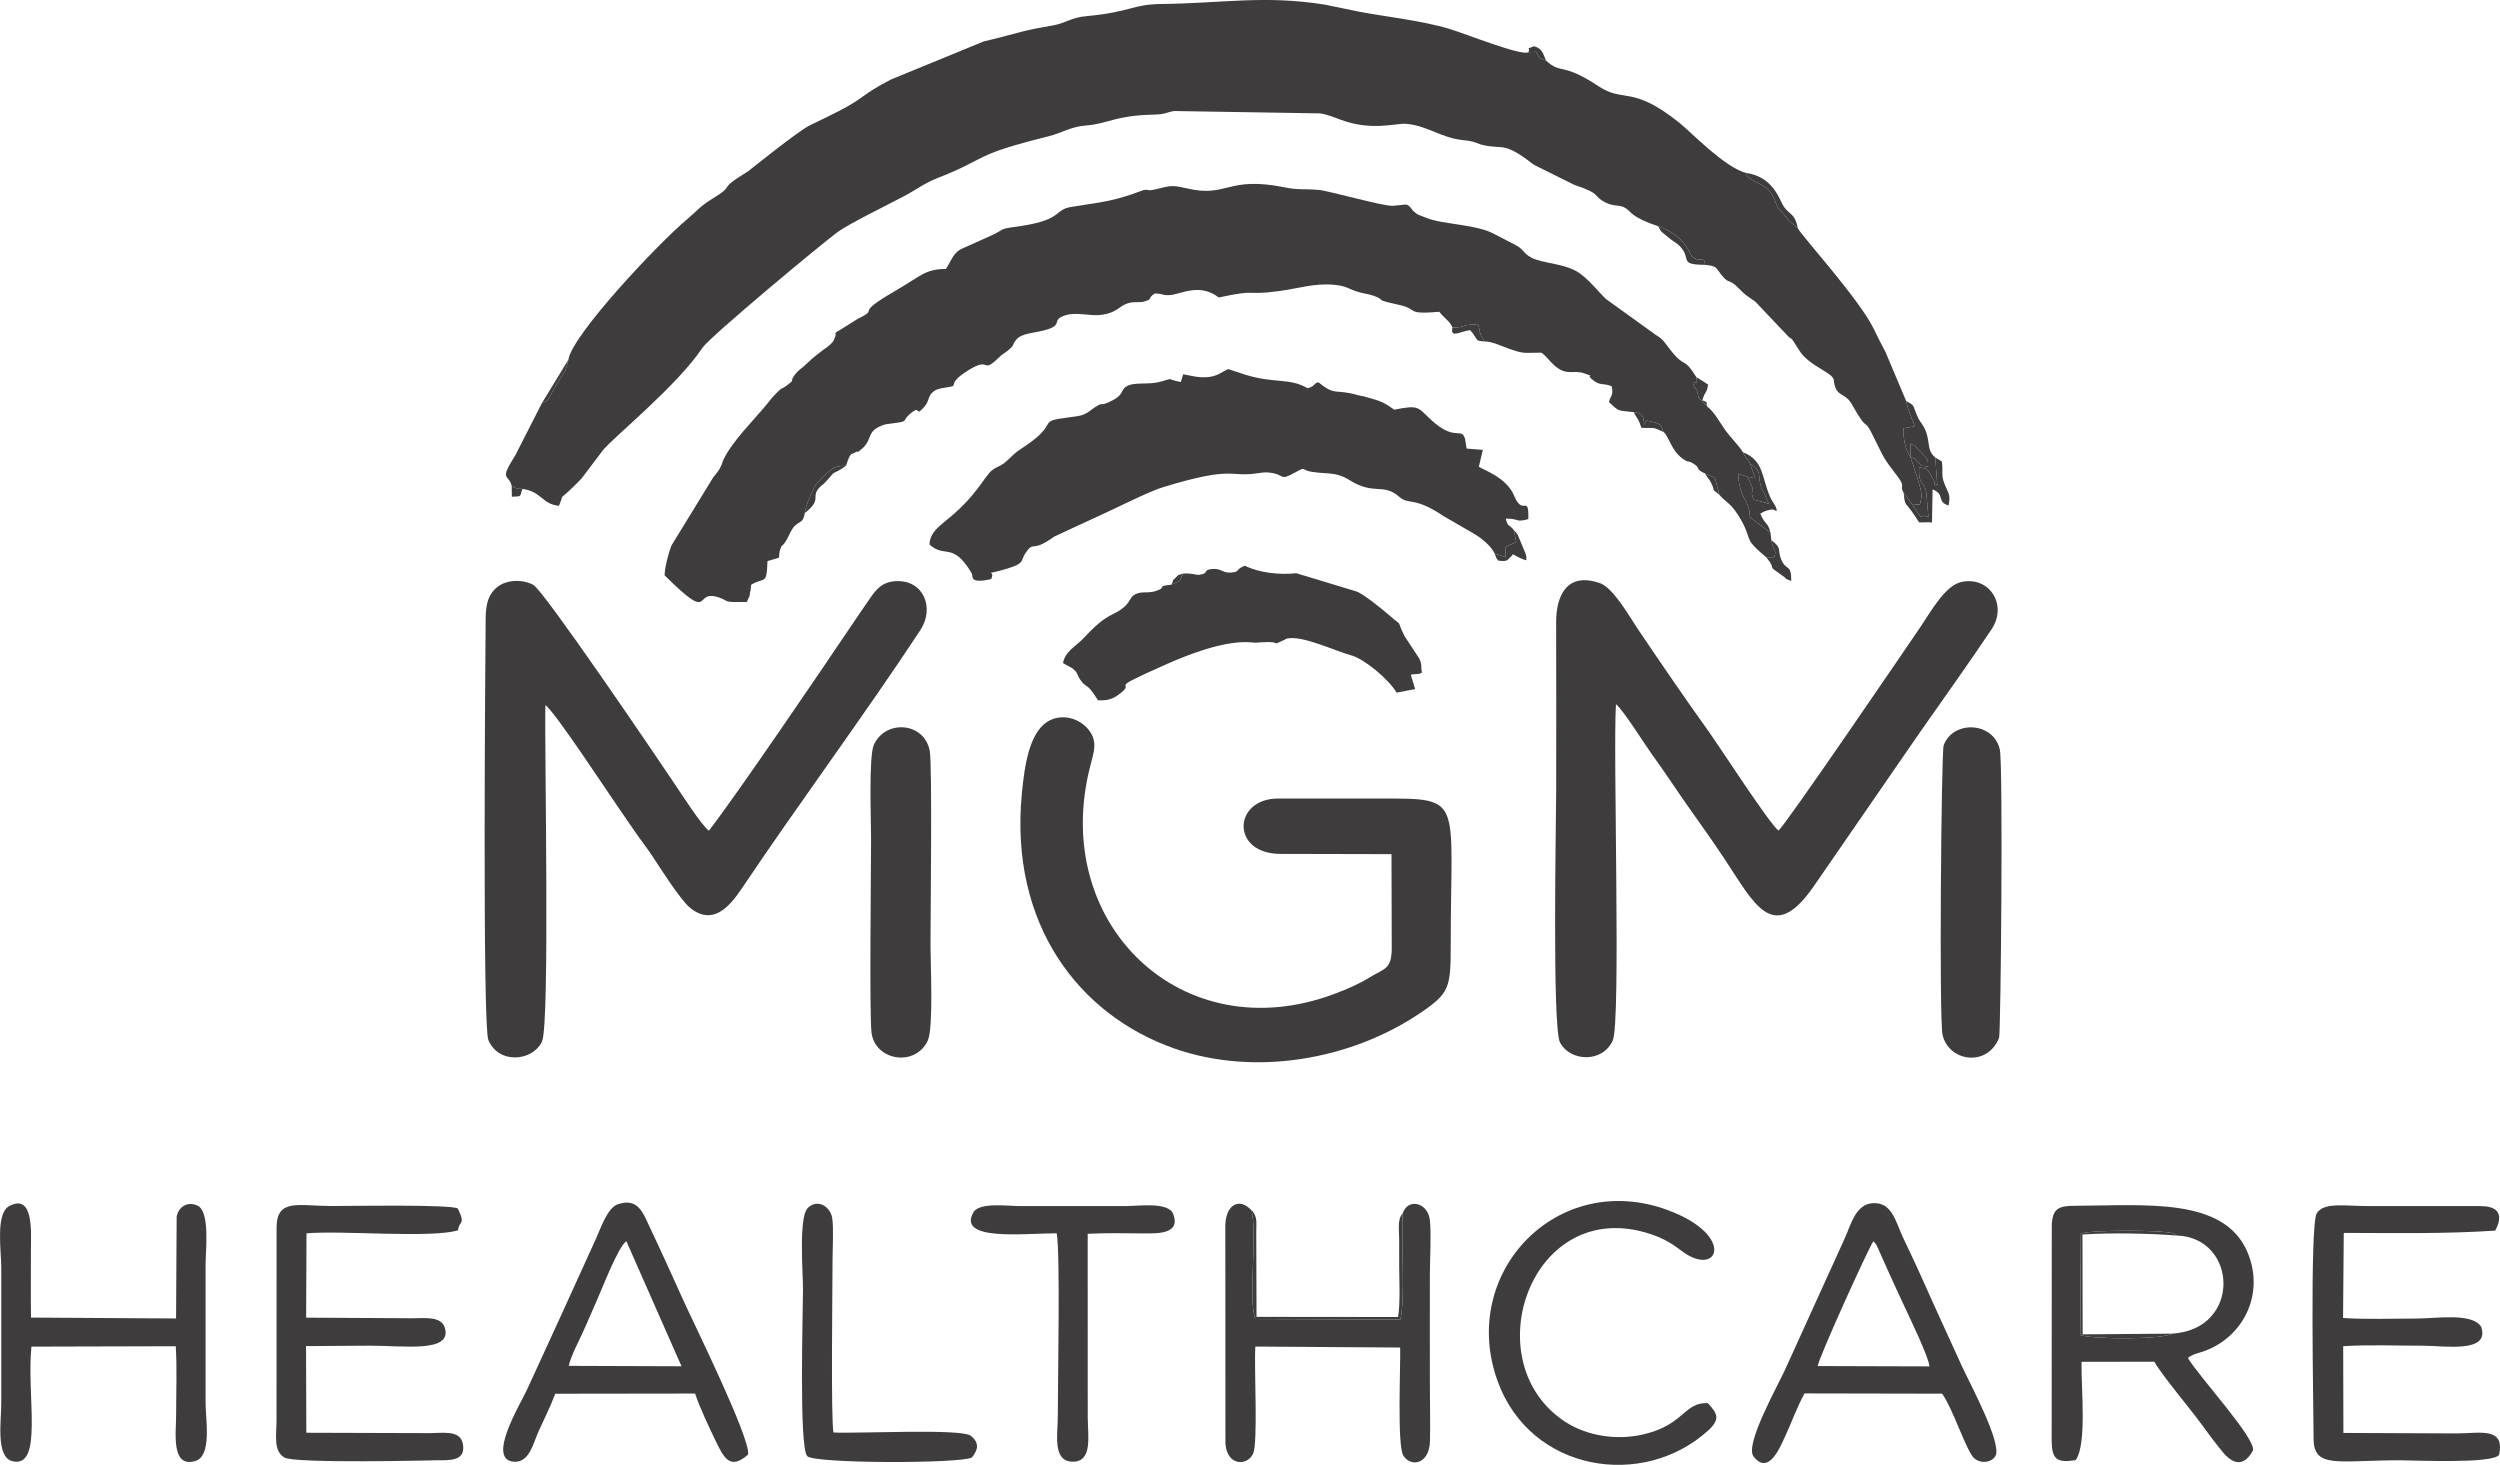 <?xml version="1.0" encoding="UTF-8"?>
<!DOCTYPE svg PUBLIC "-//W3C//DTD SVG 1.1//EN" "http://www.w3.org/Graphics/SVG/1.1/DTD/svg11.dtd">
<!-- Creator: CorelDRAW 2019 (64-Bit) -->
<svg xmlns="http://www.w3.org/2000/svg" xml:space="preserve" width="26.458mm" height="15.503mm" version="1.1" style="shape-rendering:geometricPrecision; text-rendering:geometricPrecision; image-rendering:optimizeQuality; fill-rule:evenodd; clip-rule:evenodd"
viewBox="0 0 5025.64 2944.79"
 xmlns:xlink="http://www.w3.org/1999/xlink"
 xmlns:xodm="http://www.corel.com/coreldraw/odm/2003">
 <defs>
  <style type="text/css">
   <![CDATA[
    .fil0 {fill:#3E3C3D}
   ]]>
  </style>
 </defs>
 <g id="Layer_x0020_1">
  <g id="_3209201383744">
   <path class="fil0" d="M1142.59 723.07c-6.19,29.04 -9.52,24.85 -22.45,47.43 -5.2,9.1 -7.43,13.96 -12.08,21.58 -9.92,16.18 -3.84,11.19 -18.82,18.56l-53.38 104.68c-33.34,52.79 -13.43,36.15 -7.27,61.26 1.33,0.8 3.12,0.61 3.95,2.41 0.84,1.77 3.02,1.63 4.12,1.92 7.03,1.82 1.14,1.54 13.66,1.98 38.26,5.07 39.28,30.75 73.32,33.94 14.38,-34.04 -8.76,1.16 45.23,-54.7l43.02 -56.85c17.44,-23.02 149.28,-129.32 200.03,-205.94 14.64,-22.11 239.77,-209.28 271.72,-232.72 23.42,-17.19 102.04,-55.39 133.32,-72.01 25.62,-13.6 40.53,-25.98 67.45,-36.55 106.33,-41.81 66.67,-45.02 222.24,-83.77 29.52,-7.35 45.55,-19.68 76.32,-22 43.52,-3.27 58.88,-20.13 133.78,-21.75 27.83,-0.59 25.28,-4.22 43.46,-7.35l294.06 4.77c13.41,2.03 28.8,8.17 40.29,12.54 62.47,23.69 111.8,6.76 131.96,8.41 42.64,3.46 70.51,28.44 114.86,32.82 27.52,2.72 24.48,6.72 43.57,10.68 35.81,7.37 39.28,-6.86 93.8,35.25 7.29,5.64 6.84,4.1 15.27,8.83l70.09 34.84c59.26,19.96 35.01,21.37 63.71,35.92 17.68,8.97 28.23,2.98 41.01,11.83 10.69,7.39 12.37,18.48 64.35,35.67 54.63,18.31 64.92,57.72 67.75,60.35 16.07,14.87 26.42,-2.34 26.42,17.29 24.28,2.64 20.82,4.48 32.65,19.55 16.56,21.05 14.55,6.53 34.8,27.16 16.32,16.68 14.47,13.28 34.08,27.6l60.38 63.65c18.42,20.65 4.12,-3.93 27.9,34.3 19.72,31.72 67.68,44.01 69.27,59.49 3.68,36.09 21.67,22.57 36.36,48.74 33.79,60.21 23.53,25.93 39.15,56.6 28.45,55.86 18.84,43.9 53.6,89.56 15.63,20.53 2.36,17.65 11.38,31.57l16.43 22.51c20.86,1.16 14.66,5.55 19.32,-13.81 2.89,-12 -18.58,-67.22 -21.84,-80.31 -10.9,-14.97 -15.01,-38.37 -14.47,-58.09l19.13 -3.38c0.84,-0.25 2.64,-0.68 3.78,-1.39 -5.87,-14.11 -13.87,-31.84 -17.4,-50.01l-41.43 -98.28c-9.25,-17.23 -14.91,-28.83 -23.97,-47.26 -29.73,-60.56 -145.35,-187.08 -152.45,-201.84l-17.68 -14.97c-3.44,-3.91 -6.04,-7.88 -10.5,-13.03 -18.35,-21.16 -8.13,-6.63 -20.17,-33.01 -11.68,-25.53 -30.47,-27.18 -43.65,-36.47 -14.38,-10.11 -6.63,-4.54 -12.37,-13.68 -43.76,-12.12 -109.41,-81.15 -132.13,-99.49 -97.14,-78.45 -112.58,-40.52 -163.87,-74.63 -74.44,-49.5 -74.33,-22.83 -105.72,-51.67 -15.46,-7.07 -10.28,-0.19 -20.46,-17.67l-15.12 0.91c-13.7,7.9 -125.42,-36.87 -158.47,-46.9 -55.14,-16.73 -130.36,-24.86 -180.83,-34.46l-70.05 -14.45c-122.38,-19.32 -204.53,-2.58 -327.49,-1.23 -60.23,0.66 -61.26,16.11 -152.2,24.56 -31.72,2.96 -38.56,13.47 -66.92,18.58 -27.9,5.01 -44.6,7.62 -70.57,14.74 -21.62,5.93 -47.64,12.59 -68.78,17.61l-185.46 76.13c-60.65,31 -53.03,37.17 -106.92,64.51 -21.03,10.66 -33.72,16.68 -57.46,28.25 -22.62,11 -122.69,91.57 -122.88,91.69 -69.84,42.78 -18.71,22.76 -75.94,57.84 -20.46,12.54 -29.97,24.5 -46.92,38.67 -59.04,49.39 -232.17,233.65 -238.86,282.49z"/>
   <path class="fil0" d="M1617.68 1031.47c0.65,-11.24 17.1,-52.81 25.87,-61.33 26.65,-25.87 28.66,-33.53 57.1,-33.77 9.46,-29.57 11.55,-22.66 16.66,-25.83 13.09,-8.05 -0.38,5.34 15.67,-8.59 22.87,-19.85 6.55,-36.41 46.48,-48.82l22.34 -3.13c24.39,-3.27 11.24,-4.14 27.87,-18.22 24.09,-20.4 7.56,9.63 28.49,-14.13 10.85,-12.33 6.1,-20.17 17.76,-30.11 10.22,-8.72 24.56,-6.91 40.1,-11.53 0.85,-1.06 1.48,-4.46 1.79,-3.7 0.04,0.09 -2.39,-7.54 23.36,-24.52 53.53,-35.29 29.23,7.22 66.6,-28.87 9.93,-9.61 8.87,-6.55 18.65,-14.53 15.1,-12.33 6.61,-9.71 16.56,-21.67 10.81,-12.95 34.86,-13.01 56.83,-18.82 40.19,-10.64 11.36,-20.44 41.62,-30.05 23.25,-7.39 50.26,2.55 74.1,-1.08 30.13,-4.58 34.13,-17.23 50.66,-22.72 15.44,-5.15 21.56,-0.42 34.44,-4.1 17.76,-5.07 4.12,-4.5 20.65,-16.09 17.61,0.55 17.19,4.9 32.58,3.1 23.12,-2.74 58.35,-23.99 96.15,5.07 80.77,-17.55 50.05,-3.42 119.53,-12.67 41.58,-5.55 72.58,-16.43 111.52,-12.9 28.76,2.6 28.45,8.74 52.1,15.23 10.14,2.79 17.25,3.08 27.45,6.61 29.25,10.14 -4.48,6.25 51.25,18.42 42.15,9.21 10.86,19.79 81.54,14.09 12.02,15.33 20.63,17.82 26.42,31.76 25.26,0.66 22.32,-8.72 52.44,-5.45 1.84,9.08 1.65,12.71 4.37,19.62 0.59,1.5 6,10.68 7.56,13.75 13.28,-0.8 35.14,9.54 50.72,14.99 29.67,10.37 28.26,7.54 63.5,7.45 9.35,5.81 16.45,17.11 26.23,25.66 25.76,22.47 36.96,7.84 60.44,16.05 24.71,8.64 1.41,0.49 15.69,12.29 16.81,13.89 20.86,5.98 39.19,13.62 4.05,20.32 -2.66,17.55 -5.45,31.93 22.11,20.25 15.86,15.94 49.86,20.06 16.89,1.98 19.41,7.24 20.99,25.05 5.57,-8.53 -1.44,-10.14 19.05,-4.79 16.91,4.41 15.18,7.1 19.37,19.39 11.47,7.92 15.67,40.65 43.27,56.78 8.93,5.2 6,0.3 17.04,6.93 15.69,9.4 1.94,10.03 23.31,19.87l20.13 8.76c2.83,10.41 5.87,24.01 8.66,33.87 13.81,16.58 23.99,15.86 43.88,50.89l5.11 9.54c16.41,34.27 1.79,28.64 45.53,65.59l16.07 -0.32c4.98,-18.03 -0.25,-5.62 -5.89,-34.11l-1.8 -15.25 -34.67 -25.78c-16.18,-13.51 3.38,-3.87 -18.2,-43.46 -6.21,-11.38 -12.76,-33.87 -11.51,-49.18l18.56 6.31 15.42 2.74 -10.71 -28.93c-3.65,-10.73 -5.96,-5.55 -14.3,-23.42 -8.7,-14.27 -23.52,-27.79 -36.05,-45.28 -9.63,-13.45 -21.69,-36.11 -35.18,-45.95l-17.91 -18.35c-4.94,-27.2 -3.08,-7.65 -11.32,-29.35 13.77,-3.57 6,2.87 7.46,-11.26 -29.06,-45.61 -20.53,-14.66 -53.53,-56.38 -10.03,-12.69 -13.11,-20.17 -28.59,-29.23l-99.55 -71.72c-15.33,-13.83 -37.93,-44.49 -61.66,-57.23 -27.33,-14.68 -67.53,-15.46 -88.02,-25.95 -17.48,-8.97 -15.75,-16.92 -31.97,-25.36l-41.33 -21.41c-37.17,-21.26 -103.33,-19.55 -138.09,-33.43 -13.68,-5.45 -18.77,-5.77 -27.49,-14.78l-4.44 -5.47c-8.47,-10.31 -8.68,-6.04 -36.39,-4.2 -18.65,1.23 -128.86,-30.39 -149.13,-31.99 -32.69,-2.58 -39.11,0.74 -68.46,-5.17 -115.07,-23.15 -114.06,20.93 -194.71,2.49 -33.92,-7.75 -31.87,-5.89 -64.6,1.58 -19.01,4.33 -10.58,-0.82 -24.2,1.5 -2.41,0.42 -38.77,16.66 -87.49,24.79l-60.92 9.67c-31.8,6.44 -13.62,26.86 -110.09,39.6 -33.66,4.44 -17.82,4.58 -55.08,20.78l-49.29 22.13c-18.94,7.56 -22.85,24.14 -33.92,41.47 -43.08,0.61 -49.65,13.9 -103.77,45.25 -85.06,49.23 -26.46,32.23 -73.43,55.01l-32.22 20.19c-22.6,13.75 -6.15,1.94 -15.99,22.32 -6.55,13.58 -22.77,16.92 -58.43,51.19 -6.61,6.36 -13.39,9.95 -19.51,18.08 -13.37,17.76 2.51,7.92 -16.64,22.26 -11.64,8.74 -7.65,1.69 -21.73,16.13 -8.64,8.87 -7.71,8.32 -15.48,17.99 -26.31,32.78 -72.77,77.65 -90.17,115.09 -2.79,6.04 -2.17,7.07 -5.34,13.71 -5.03,10.6 -8.97,13.43 -15.56,22.32l-83.41 136.08c-6,14.34 -13.83,44.75 -14.06,60.4 101.41,100.65 55.18,25.6 109.98,44.77 22.6,7.9 3.5,9.55 55.27,8.81l3.23 -7.18c9.38,-27.83 -4.2,18.35 2.51,-7.45 1.77,-6.76 2.18,-10.98 2.91,-19.89 27.45,-16.83 31.15,2.55 32.94,-47.68l22.95 -6.86c0.23,-2.11 1.08,-11.45 1.39,-12.5 6.31,-22.03 3.53,-0.02 20.86,-36.72 13.87,-29.4 25.68,-13.85 29.67,-40.36z"/>
   <path class="fil0" d="M1096.36 1417.69c16.32,9.02 125.46,175.11 145.2,203.43 13.07,18.73 22.95,33.16 34.99,50.87 11.28,16.58 23.99,32.44 35.65,50.18 16.64,25.36 55.65,86.63 74.31,102.12 45.66,37.93 79.44,-0.66 105,-38.73 114.84,-171.12 246.3,-348.21 358.51,-518.67 29.46,-44.75 6.55,-101.09 -48.46,-98.66 -29.35,1.29 -41.45,18.31 -53.09,35.29 -11.89,17.32 -23.31,33.72 -36.83,53.85 -55.77,83.04 -234.01,345.25 -286.67,412.55 -14.3,-10.39 -55.45,-74.14 -69.77,-95.51 -37.57,-56.07 -261.6,-386.69 -283.12,-398.6 -21.5,-11.89 -53.41,-10.58 -71.89,3.86 -17.34,13.54 -23.61,32.37 -23.9,62.47 -0.8,83.63 -6.5,820.36 5.38,848.51 20.97,49.75 89.58,42.72 107.85,3.06 16.18,-35.1 4.82,-585.78 6.84,-676.02z"/>
   <path class="fil0" d="M3248.47 1415.69c12.71,8.59 59.76,83.52 72.01,100.29 25.4,34.74 46.46,67.62 72.2,104.09 25.02,35.48 47.85,67.18 72.46,104.15 60.95,91.46 97.97,175.42 179.54,59.51l214.03 -310.35c49.88,-71.15 96.65,-136.57 144.74,-208.14 33.16,-49.37 -4.46,-107.78 -60.82,-95.22 -32.9,7.33 -62.68,61.9 -82.23,90.62 -30.22,44.35 -271.47,398.79 -285.24,409.11 -18.8,-14.66 -117.84,-167.91 -141.13,-200.43 -48.13,-67.2 -94.19,-134.73 -140.33,-202.88 -17.68,-26.14 -50.15,-84.81 -77.76,-94.29 -65.68,-22.51 -87.93,24.5 -87.7,79.59 0.49,112.85 0.08,225.77 0.08,338.64 0,52.6 -8.38,475.8 7.81,505.6 21.07,38.79 85.76,40.84 105.91,-4.35 16.75,-37.55 0.23,-578.2 6.44,-675.93z"/>
   <path class="fil0" d="M3004.62 1112.86c9.46,3.06 13.47,3.82 22.26,7.45 0.02,-0.19 -0.95,-3.76 -0.99,-4.81l1.01 -16.18 20.95 -9.55 -4.43 -23.69c-10.85,-14.55 -11.83,-4.6 -16.45,-23.46 28.26,-0.36 19.01,8.38 45.3,0.93 1.39,-51.7 -10.96,-4.29 -28.38,-46.8 -15.12,-36.94 -61.45,-51.84 -71.04,-58.43l8 -33.98 -32.58 -2.56 -3.34 -20.55c-0.44,-1.2 -1.42,-2.83 -1.84,-3.8 -6.48,-15.69 -21.22,8.3 -65.93,-33.16 -28.25,-26.17 -23.78,-30.56 -74.36,-20.7 -21.75,-15.02 -23.84,-16.54 -61.54,-26.86 -0.68,-0.19 -2.11,-0.38 -2.81,-0.55 -1.52,-0.36 -1.37,0.34 -8.79,-1.79 -46.73,-13.45 -44.41,2.58 -79.42,-25.93 -11,2.79 -5.15,7.58 -21.63,12.04 -36.32,-20.95 -63.35,-9.5 -119.93,-25.64 -0.91,-0.25 -2.24,-0.66 -3.13,-0.87l-36.47 -11.97c-12.46,5.13 -19.93,13.33 -37.88,15.73 -21.37,2.83 -39.05,-3.21 -52.71,-5.3l-4.77 15.61c-32.42,-6.46 -11.49,-8.68 -40.25,-0.82 -26.33,7.2 -52.29,-0.17 -68.63,9.4 -15.14,8.87 -1.22,16.58 -37.82,32.75 -18.29,8.07 -6.86,-4.96 -36.11,16.6 -12.4,9.16 -19.15,10.07 -38.98,12.57 -75.73,9.59 -13.94,8.74 -99.44,63.73 -12.95,8.34 -16.51,13.22 -28.09,23.9 -13.51,12.46 -19.96,10.56 -31.63,20.46 -6.23,5.28 -17.11,21.6 -25.43,32.71 -54.97,73.43 -96.74,75.09 -98.89,115.2 30.58,28.57 46.9,-6.8 85.04,58.26 3.13,5.36 -6.38,21.56 38.81,11.4 9.82,-19.3 -15.84,-8.3 14.49,-16.11 57.02,-14.68 42.83,-18.58 54.67,-36.26 17.68,-26.44 10.62,1.23 57.8,-33.15l94.61 -43.82c31.99,-14.3 94.5,-46.46 124.81,-55.69 142.35,-43.38 130.8,-19.24 188.66,-27.69 7.6,-1.12 14.72,-2.37 22.49,-1.63 36.43,3.55 19.28,19.07 55.2,-0.91 21.35,-11.87 10.18,-3.78 32.35,-0.34 31.74,4.94 48.09,-0.57 75.41,16.56 49.82,31.27 67.7,4.98 100.22,33.72 19.43,17.15 28.63,-2.05 89.31,38.92l57.59 33.3c19.56,10.96 38.35,27.52 44.71,41.79z"/>
   <path class="fil0" d="M2797.79 1905.04c0,44.58 -14.72,41.39 -44.6,59.93 -22.85,14.15 -45.72,23.63 -71.23,33.2 -305.8,114.63 -571.23,-141.34 -490.58,-457.11 7.9,-30.98 16.75,-51.91 -5.7,-77.27 -14.74,-16.68 -45.04,-29.59 -73.72,-16.47 -42.72,19.55 -52.46,92.3 -57.8,148.14 -25.15,262.53 114.73,445.37 307.47,512.61 161.38,56.28 353.74,22.36 492.23,-70.85 60.99,-41.05 62.45,-51.11 62.49,-141.72 0.11,-291.59 26.59,-290.24 -137.39,-290.26 -69.92,0 -139.86,0.08 -209.78,0 -90.28,0.06 -95.83,110.99 4.77,111.31l223.34 0.49 0.49 187.99z"/>
   <path class="fil0" d="M2378.46 1152.96l-7.2 14.91 -16.7 7.52c-31.66,3.46 -7.22,4.54 -30.37,12.54 -15.8,5.45 -29.04,0.08 -41.71,6.55 -11.47,5.85 -8.95,13.47 -22,25.13 -22.32,19.96 -32.61,9.69 -80.97,62.06 -16.41,17.8 -37.93,26.86 -42.61,51.25 5.95,4.06 16.11,8.17 20.15,11.55 11.02,9.21 7.07,11.59 15.35,23.08 13.03,18.06 11.4,2.3 34.84,40.33 16.73,0.59 27.9,-1.71 40.25,-10.58 45.19,-32.46 -37.51,-2.36 98.96,-62.74 40.67,-17.99 114.56,-47.68 168.27,-43.27 12.12,1.01 4.98,0.99 18.33,0.04 51.95,-3.72 15.52,10.09 49.92,-5.58 5.05,-2.32 0.51,-1.71 8.36,-2.68 31.49,-3.84 92.52,25.49 125.78,34.63 25.26,6.93 74.86,47.83 90.45,74.69l37.23 -7.14 -8.6 -28.57c3.78,-2.77 16.32,0.34 22.43,-4.86 -3.21,-12.25 1.29,-15.08 -6.38,-29.33l-28.7 -43.61c-19.36,-38.98 -0.11,-15.12 -29.88,-41.29 -13.75,-12.06 -55.27,-45.55 -67.6,-48.85l-120.5 -36.43c-31.27,3.68 -74.33,-0.44 -103.12,-15.14 -20.59,8.3 -8.72,12.63 -28.66,13.89 -15.52,0.97 -18.71,-7.81 -33.49,-7.37 -24.47,0.72 -7.96,8.89 -28.53,11.66 -9.04,1.22 -13.51,-3.63 -33.3,-2.36z"/>
   <path class="fil0" d="M4366.71 2680.99c-18.8,11.97 -157.35,11.89 -184.91,2.81l1.23 -203.85c18.06,-7.73 165.61,-7.9 186.6,-0.28l6.14 4.08c122.63,3.84 131.01,188.58 -9.06,197.24zm31.36 48.84c11.81,-8.74 21.6,-9.42 34.97,-14.45 78.47,-29.5 120.05,-116.3 84.74,-198.68 -47.51,-110.91 -205.71,-93.09 -347,-92.75 -32.96,0.08 -44.69,6 -46.16,38.56l-0.25 434.39c0.55,36.09 10.07,44.62 48.34,38.29 22.96,-31.97 10.71,-145.25 11.7,-197.53l146.54 -0.27c10.43,21.03 72.58,95.58 91.93,122.08 14.78,20.23 29.73,40.55 45.42,59.55 20.38,24.64 42.45,30.62 60.84,-3.25 5.55,-24.41 -107.68,-147.27 -131.08,-185.94z"/>
   <path class="fil0" d="M920.94 2473.19c1.04,-19.77 16.28,-9.21 -0.57,-43.59 -10.03,-8.87 -229.29,-5.13 -253.47,-5.15 -66.71,-0.02 -110.51,-16.13 -110.93,43.16l-0.09 386.18c0.02,32.03 -6.95,62.55 15.84,76.23 20.67,12.61 303.78,5.55 304.96,5.55 27.56,0 60.54,2.24 53.68,-33.37 -5.39,-28.02 -39.62,-21.18 -67.98,-21.2l-246.59 -0.76 -0.59 -174.2 127.99 -0.85c69.92,0.02 165.46,14.47 151.18,-35.52 -6.9,-24.16 -39.55,-19.62 -65.36,-19.6l-213.61 -1.22 0.74 -169.57c73.89,-6.08 250.71,10.39 304.81,-6.08z"/>
   <path class="fil0" d="M5016.03 2473.87c0.06,-1.14 31,-49.23 -29.65,-49.29l-224.08 0c-48.99,0.02 -90.79,-8.49 -105.08,14.64 -14.17,22.96 -6.27,400.58 -6.27,452.7 0,61.22 49.04,43.67 173.33,43.67 30.22,0 186.55,7.46 199.37,-10.81 12.92,-57.04 -39.68,-43.21 -84.94,-43.19l-227.86 -0.99 -0.4 -174.33c51.4,-3.38 109.41,-0.99 161.51,-0.99 40.8,0 134.01,15.59 115.96,-37.7 -17,-29.29 -91,-16.92 -130.27,-16.92 -47.73,-0.02 -100.25,2.03 -147.49,-1.14l1.42 -171.03c101.51,0.17 203.21,2.22 304.45,-4.62z"/>
   <path class="fil0" d="M1752.07 2076.65c8,56.32 88.21,68.32 112.89,15.4 11.83,-25.38 5.57,-153.38 5.57,-191.81 0,-56.13 3.78,-362.78 -1.52,-390.82 -11.11,-58.62 -89.65,-63.16 -112.39,-12.02 -10.49,23.59 -5.55,151.73 -5.55,188.31 0,59.97 -3.59,358.7 1.01,390.93z"/>
   <path class="fil0" d="M62.32 2648.68c-0.7,-45.95 -0.11,-92.18 -0.15,-138.17 -0.04,-31.61 6.27,-112.39 -43.5,-86.06 -28.11,14.87 -16.11,89.88 -16.13,124.21l0 271.76c0,36.87 -11.45,109.22 22.76,117.1 62.36,14.34 27.73,-133.02 37.88,-230.44l290.14 -0.78c2.72,43.88 0.74,93.45 0.72,137.96 -0.02,36.2 -10.6,107.26 38.5,92.79 34.06,-10.03 20.7,-83.48 20.7,-116.63l0 -276.52c0,-31.46 9.61,-109.37 -16.87,-120.62 -21.43,-9.1 -37.84,4.37 -41.26,22.45l-1.18 204.76 -291.63 -1.8z"/>
   <path class="fil0" d="M4018.69 2086.19c3.51,-8.98 8.24,-549.14 1.5,-579.21 -12.82,-57.25 -95.05,-59.19 -112.96,-8.34 -4.67,13.22 -9.36,550.68 -2.18,581.66 12.61,54.32 90.32,65.46 113.65,5.89z"/>
   <path class="fil0" d="M2819.84 2439.17c-3.72,53.05 5.74,170.17 -4.79,213.5l-291.57 -1.08c-14.7,-39.49 4.2,-164.19 -7.39,-218.31 -25.57,-27.56 -51.63,-10.43 -52.88,29.21l0.23 439.35c3.04,45.76 43.93,45.45 55.5,20.61 10.41,-22.34 1.75,-173.33 4.63,-215.49l291.15 1.96c0.95,36.18 -6.4,197.32 6.33,217.24 15.52,24.29 52.35,17.19 53.55,-29.12 0.91,-35.94 -0.17,-73.81 -0.17,-110 0,-74.69 -0.25,-149.39 -0.04,-224.08 0.09,-31.34 3.06,-80.5 0.08,-109.75 -3.7,-36.01 -44.41,-45.64 -54.63,-14.04z"/>
   <path class="fil0" d="M1143.18 2745.76c5.93,-22.74 17.17,-43.06 27.54,-65.4 9.42,-20.32 18.42,-42.55 27.66,-62.85 10.96,-24.1 43.67,-110.57 60.73,-122.4l110.91 251.45 -226.83 -0.8zm360.79 178.13c4.37,-33.51 -109.37,-263.59 -130.15,-309.58 -23.14,-51.17 -45.47,-100.65 -69.01,-150.29 -12.46,-26.29 -22.89,-57.53 -63.82,-42.64 -19.91,7.24 -33.64,48.21 -42.45,67.62 -46.73,103.12 -90.87,199.96 -138.98,304.35 -13.94,30.22 -83.23,142.82 -25.19,145.2 29.8,1.22 37.53,-37.13 47.87,-60.18 11.93,-26.55 24.29,-50.7 33.92,-76.59l281.16 -0.38c9.14,27.87 27.43,66.1 39.89,92.24 17.65,36.98 30.05,62.82 66.77,30.24z"/>
   <path class="fil0" d="M3654.11 2746.14c0.44,-13.14 101.28,-235.8 111.76,-250.77 3.72,3.42 2.26,1.42 6.82,8.17l24.96 55.92c9.4,21.24 18.92,41.03 28.74,62.4 10.75,23.4 51.4,106.85 52.27,124.97l-224.56 -0.68zm250.03 55.56c22.36,30.94 49.39,117.58 64.98,130.19 14.34,11.59 34.82,7.77 42.19,-4.84 14.42,-24.67 -53.39,-149.83 -67.17,-180.3 -26.35,-58.39 -52.6,-114.23 -78.79,-173.48 -13.71,-31.04 -26.73,-57.52 -40.99,-88.12 -13.43,-28.8 -20.65,-67.94 -58.41,-66.54 -35.92,1.35 -44.88,43.4 -58.1,72.03l-119.1 262.15c-14.09,31.57 -81.98,151.25 -63.69,175.02 30.26,39.26 53.34,-18.44 63.94,-41.18 11.91,-25.53 24.14,-59.72 38.62,-85.48l276.52 0.55z"/>
   <path class="fil0" d="M3433.31 2820.68c-48.34,-2.15 -46.71,43.19 -128.97,62.68 -55.48,13.13 -113.85,2.45 -154.94,-23.33 -188.71,-118.45 -72.83,-459.79 169.36,-379 24.79,8.26 42.26,18.61 61.68,33.49 72.86,55.83 111.38,-30.3 -27.58,-81.81 -221.48,-82.11 -420.56,125.12 -342.61,342.72 66.18,184.78 294.02,218.89 424.23,99.67 25.89,-23.71 15.94,-35.24 -1.16,-54.42z"/>
   <path class="fil0" d="M1956.64 2437.36c-32.33,57.97 100.01,42.23 167.55,41.85 7.46,38.46 2.24,294.99 2.24,369.81 0.02,32.84 -11,87.62 28.26,89.35 42.91,1.88 31.95,-52.75 31.93,-89.35l-0.08 -368.74c36.09,-1.9 74.67,-1.08 110.99,-0.82 29.06,0.23 76.05,1.88 61.14,-38.54 -9.38,-25.4 -69.08,-16.41 -94.63,-16.43l-214.55 0.08c-23.52,-0.06 -81.15,-8.21 -92.87,12.8z"/>
   <path class="fil0" d="M1675.47 2879.71c-5.39,-27.85 -1.86,-293.34 -1.86,-345.36 0,-21.6 2.45,-66.67 -0.61,-85.61 -3.63,-22.53 -28.57,-39.83 -48.91,-20.67 -18.99,17.89 -9.86,129.62 -9.86,163.49 0,42.78 -8.41,319.04 8.64,335.85 15.21,14.97 306.56,15.08 330.68,2.66 12.76,-15.31 16.22,-30.26 -3.29,-44.6 -26.04,-13.7 -225.7,-3.32 -274.8,-5.76z"/>
   <path class="fil0" d="M3840.82 919l-0.55 -27.12c11.38,5.39 6.33,1.73 13.75,9.59 25.66,27.2 20.84,18.79 21.88,36.37 -16.26,-2.26 -8.36,0.87 -20.44,-8.93 -10.12,-8.22 0.65,-4.35 -14.64,-9.92zm0 0c3.27,13.09 24.73,68.3 21.84,80.31 -4.65,19.36 1.54,14.97 -19.32,13.81l17.87 26.04c6.88,-3.42 1.29,-2.7 15.35,-0.09l-4.22 -48.85c-3.57,-24.33 -15.88,-11.85 -14.45,-50.89 19.47,4.98 13.05,-2.01 30.2,27.45 0.65,1.12 0.8,14.28 4.2,6.72 0.36,-0.8 1.44,2.39 2.3,3.5l-4.24 -57.25c-19.05,-16.22 -8.4,-34.23 -22.43,-60.31 -8.07,-14.99 -8.19,-9.23 -15.56,-27.39 -7.54,-18.58 -3.42,-16.56 -20.51,-25.91 3.53,18.18 11.53,35.9 17.4,50.01 -1.14,0.7 -2.94,1.14 -3.78,1.39l-19.13 3.38c-0.53,19.72 3.57,43.12 14.47,58.09z"/>
   <path class="fil0" d="M2819.84 2439.17c-10.92,11.04 -7.24,32.33 -7.12,52.27 0.09,17.48 0.02,34.97 0.02,52.44 0,28.53 2.51,75.98 -2.22,103.67l-284.58 -0.28 -0.53 -170.19c0.09,-18.86 2.05,-24.94 -4.52,-38.43 -0.34,-0.7 -2.01,-1.08 -2.28,-2.74 -0.28,-1.71 -1.69,-1.75 -2.51,-2.64 11.59,54.12 -7.31,178.82 7.39,218.31l291.57 1.08c10.52,-43.33 1.06,-160.45 4.79,-213.5z"/>
   <path class="fil0" d="M3517.97 932.41c25.4,14.28 14.78,24.73 22.45,46.9 4.98,14.36 -0.51,-1.22 5.57,11.05l10.09 23.1c-1.96,-0.63 -3.97,-1.75 -5.62,-2.49l-22.51 -5.91c-0.23,-0.84 -1.73,0.36 -2.58,0.19 -8.15,-23.19 0.04,-11.19 -2.07,-23.82l-10.03 -22.83 -18.56 -6.31c-1.25,15.31 5.3,37.8 11.51,49.18 21.58,39.58 2.01,29.95 18.2,43.46l34.67 25.78c-5.13,-21.48 -10.66,-14.68 -20.48,-38.16l8.79 -4.67c8.85,-3.08 4.44,-1.42 13.03,-3.59 7.2,-1.79 15.35,10.09 9.04,-5.93l-10.07 -17.08c-19.01,-42.17 -12.31,-74.63 -55.73,-92.3 8.34,17.87 10.66,12.69 14.3,23.42z"/>
   <path class="fil0" d="M3843.35 1013.12l-16.43 -22.51c2.83,31.95 2.09,12.5 30.92,59.43 15.44,0.68 11.66,-0.99 25.95,0.36l1.27 -66.67c26.59,11.42 6.74,24.18 32.12,32.56 4.35,-21.58 -0.44,-24.92 -7.24,-41.07 -8.87,-20.97 -3.27,-25.09 -6.29,-47.58l-13.3 -7.9 4.24 57.25c-0.85,-1.1 -1.94,-4.29 -2.3,-3.5 -3.4,7.56 -3.55,-5.6 -4.2,-6.72 -17.15,-29.46 -10.73,-22.47 -30.2,-27.45 -1.42,39.03 10.88,26.55 14.45,50.89l4.22 48.85c-14.06,-2.6 -8.47,-3.32 -15.35,0.09l-17.87 -26.04z"/>
   <path class="fil0" d="M4366.71 2680.99l-180.07 1.42 -0.36 -200.74c56.79,-3.78 133.48,-2.26 189.49,2.07l-6.14 -4.08c-20.99,-7.62 -168.54,-7.45 -186.6,0.28l-1.23 203.85c27.56,9.08 166.11,9.16 184.91,-2.81z"/>
   <path class="fil0" d="M3614.01 458.76c-6.21,-33.83 -19.79,-25.91 -31.36,-49.35 -9.27,-18.8 -24.31,-55.05 -73.02,-61.81 5.74,9.14 -2.01,3.57 12.37,13.68 13.18,9.29 31.97,10.94 43.65,36.47 12.04,26.38 1.82,11.85 20.17,33.01 4.46,5.15 7.07,9.12 10.5,13.03l17.68 14.97z"/>
   <path class="fil0" d="M3004.62 1112.86c5.41,11.62 0.47,5.93 7.75,14.34 8.57,0.34 10.9,1.84 17.61,-1.03l9.4 -9.14c0.44,-0.51 1.06,-2.01 1.8,-2.85 10.2,5.28 17.87,9.93 27.14,12.21 0.66,-9.12 -0.59,-9.23 -1.8,-14.17l-15.44 -36.83c-7.1,-9.76 -0.15,-2.18 -7.65,-9.33l4.43 23.69 -20.95 9.55 -1.01 16.18c0.04,1.04 1.01,4.62 0.99,4.81 -8.79,-3.63 -12.8,-4.39 -22.26,-7.45z"/>
   <path class="fil0" d="M3550.7 1120.4c24.83,30.51 -4.33,11.21 32.8,37.15 12.92,9 -0.17,3.72 17.4,10.24 0.15,-35.2 -9.76,-19.34 -19.74,-41.96 -9.17,-20.84 2.91,-22.66 -20.29,-39.87 5.64,28.49 10.86,16.09 5.89,34.11l-16.07 0.32z"/>
   <path class="fil0" d="M3513.26 958.61l10.03 22.83c2.11,12.63 -6.08,0.63 2.07,23.82 0.85,0.17 2.36,-1.03 2.58,-0.19l22.51 5.91c1.65,0.74 3.67,1.86 5.62,2.49l-10.09 -23.1c-6.08,-12.27 -0.59,3.31 -5.57,-11.05 -7.67,-22.17 2.94,-32.61 -22.45,-46.9l10.71 28.93 -15.42 -2.74z"/>
   <path class="fil0" d="M3427.35 532.38c0,-19.62 -10.35,-2.41 -26.42,-17.29 -2.83,-2.62 -13.13,-42.04 -67.75,-60.35 7.14,14 7.54,11.17 20.44,22.28 10.69,9.19 17.15,11.13 24.16,18.8 23.33,25.49 -3.91,36.13 49.58,36.55z"/>
   <path class="fil0" d="M1617.68 1031.47c38.03,-29.19 8.72,-32.52 32.73,-54.55 6.76,-6.23 0.68,1.22 9.99,-8.98 23.25,-25.51 7.14,-11.04 32.03,-25.83l8.22 -5.74c-28.44,0.25 -30.45,7.9 -57.1,33.77 -8.78,8.53 -25.22,50.09 -25.87,61.33z"/>
   <path class="fil0" d="M2919.81 658.57c-5.09,22.32 15.67,7.5 35.56,5.03 18.41,20.63 7.33,21.03 28.81,22.89 -1.56,-3.08 -6.97,-12.25 -7.56,-13.75 -2.72,-6.91 -2.53,-10.54 -4.37,-19.62 -30.13,-3.27 -27.18,6.12 -52.44,5.45z"/>
   <path class="fil0" d="M3840.82 919c15.29,5.57 4.52,1.69 14.64,9.92 12.08,9.8 4.18,6.67 20.44,8.93 -1.04,-17.59 3.78,-9.17 -21.88,-36.37 -7.43,-7.86 -2.37,-4.2 -13.75,-9.59l0.55 27.12z"/>
   <path class="fil0" d="M3432.44 817.76c-5.43,-12.21 4.81,-6.42 -10.24,-13.13 5.72,-20.38 7.29,-9.12 11.7,-31.44 -8.57,-4.98 -0.4,-0.4 -8.55,-5.64l-10.5 -6.52c-1.04,-0.63 -2.77,-1.52 -4.18,-2.24 -1.46,14.13 6.31,7.69 -7.46,11.26 8.24,21.69 6.38,2.15 11.32,29.35l17.91 18.35z"/>
   <path class="fil0" d="M3343.77 868.19c-4.2,-12.29 -2.47,-14.99 -19.37,-19.39 -20.5,-5.36 -13.49,-3.74 -19.05,4.79 -1.58,-17.82 -4.1,-23.08 -20.99,-25.05 6.8,14.82 7.94,9.08 15.2,31.42 28.45,1.6 18.92,-3.29 44.22,8.24z"/>
   <path class="fil0" d="M1089.23 810.64c14.99,-7.37 8.91,-2.37 18.82,-18.56 4.65,-7.62 6.88,-12.48 12.08,-21.58 12.94,-22.58 16.26,-18.39 22.45,-47.43l-53.36 87.57z"/>
   <path class="fil0" d="M3072.34 105.06l15.12 -0.91c10.18,17.48 5,10.6 20.46,17.67 -6.23,-15.56 -8.4,-24.22 -23.82,-28.89 -20.23,7.29 -6.02,1.5 -11.76,12.14z"/>
   <path class="fil0" d="M3456.18 994.39c-2.79,-9.86 -5.83,-23.46 -8.66,-33.87l-20.13 -8.76c7.5,12.57 7.86,9.67 12.99,20.1 8.4,17.13 -1.39,9.42 15.8,22.53z"/>
   <path class="fil0" d="M1050.31 982.88c-12.52,-0.44 -6.63,-0.15 -13.66,-1.98 -1.1,-0.28 -3.29,-0.15 -4.12,-1.92 -0.84,-1.8 -2.62,-1.61 -3.95,-2.41l0.32 22.03c21.56,-1.14 14.74,0.95 21.41,-15.73z"/>
   <path class="fil0" d="M2354.56 1175.39l16.7 -7.52 7.2 -14.91c-12.46,4.86 -6.42,-0.3 -14.21,7.43 -15.01,14.93 -0.3,-0.84 -9.69,15.01z"/>
  </g>
 </g>
</svg>
